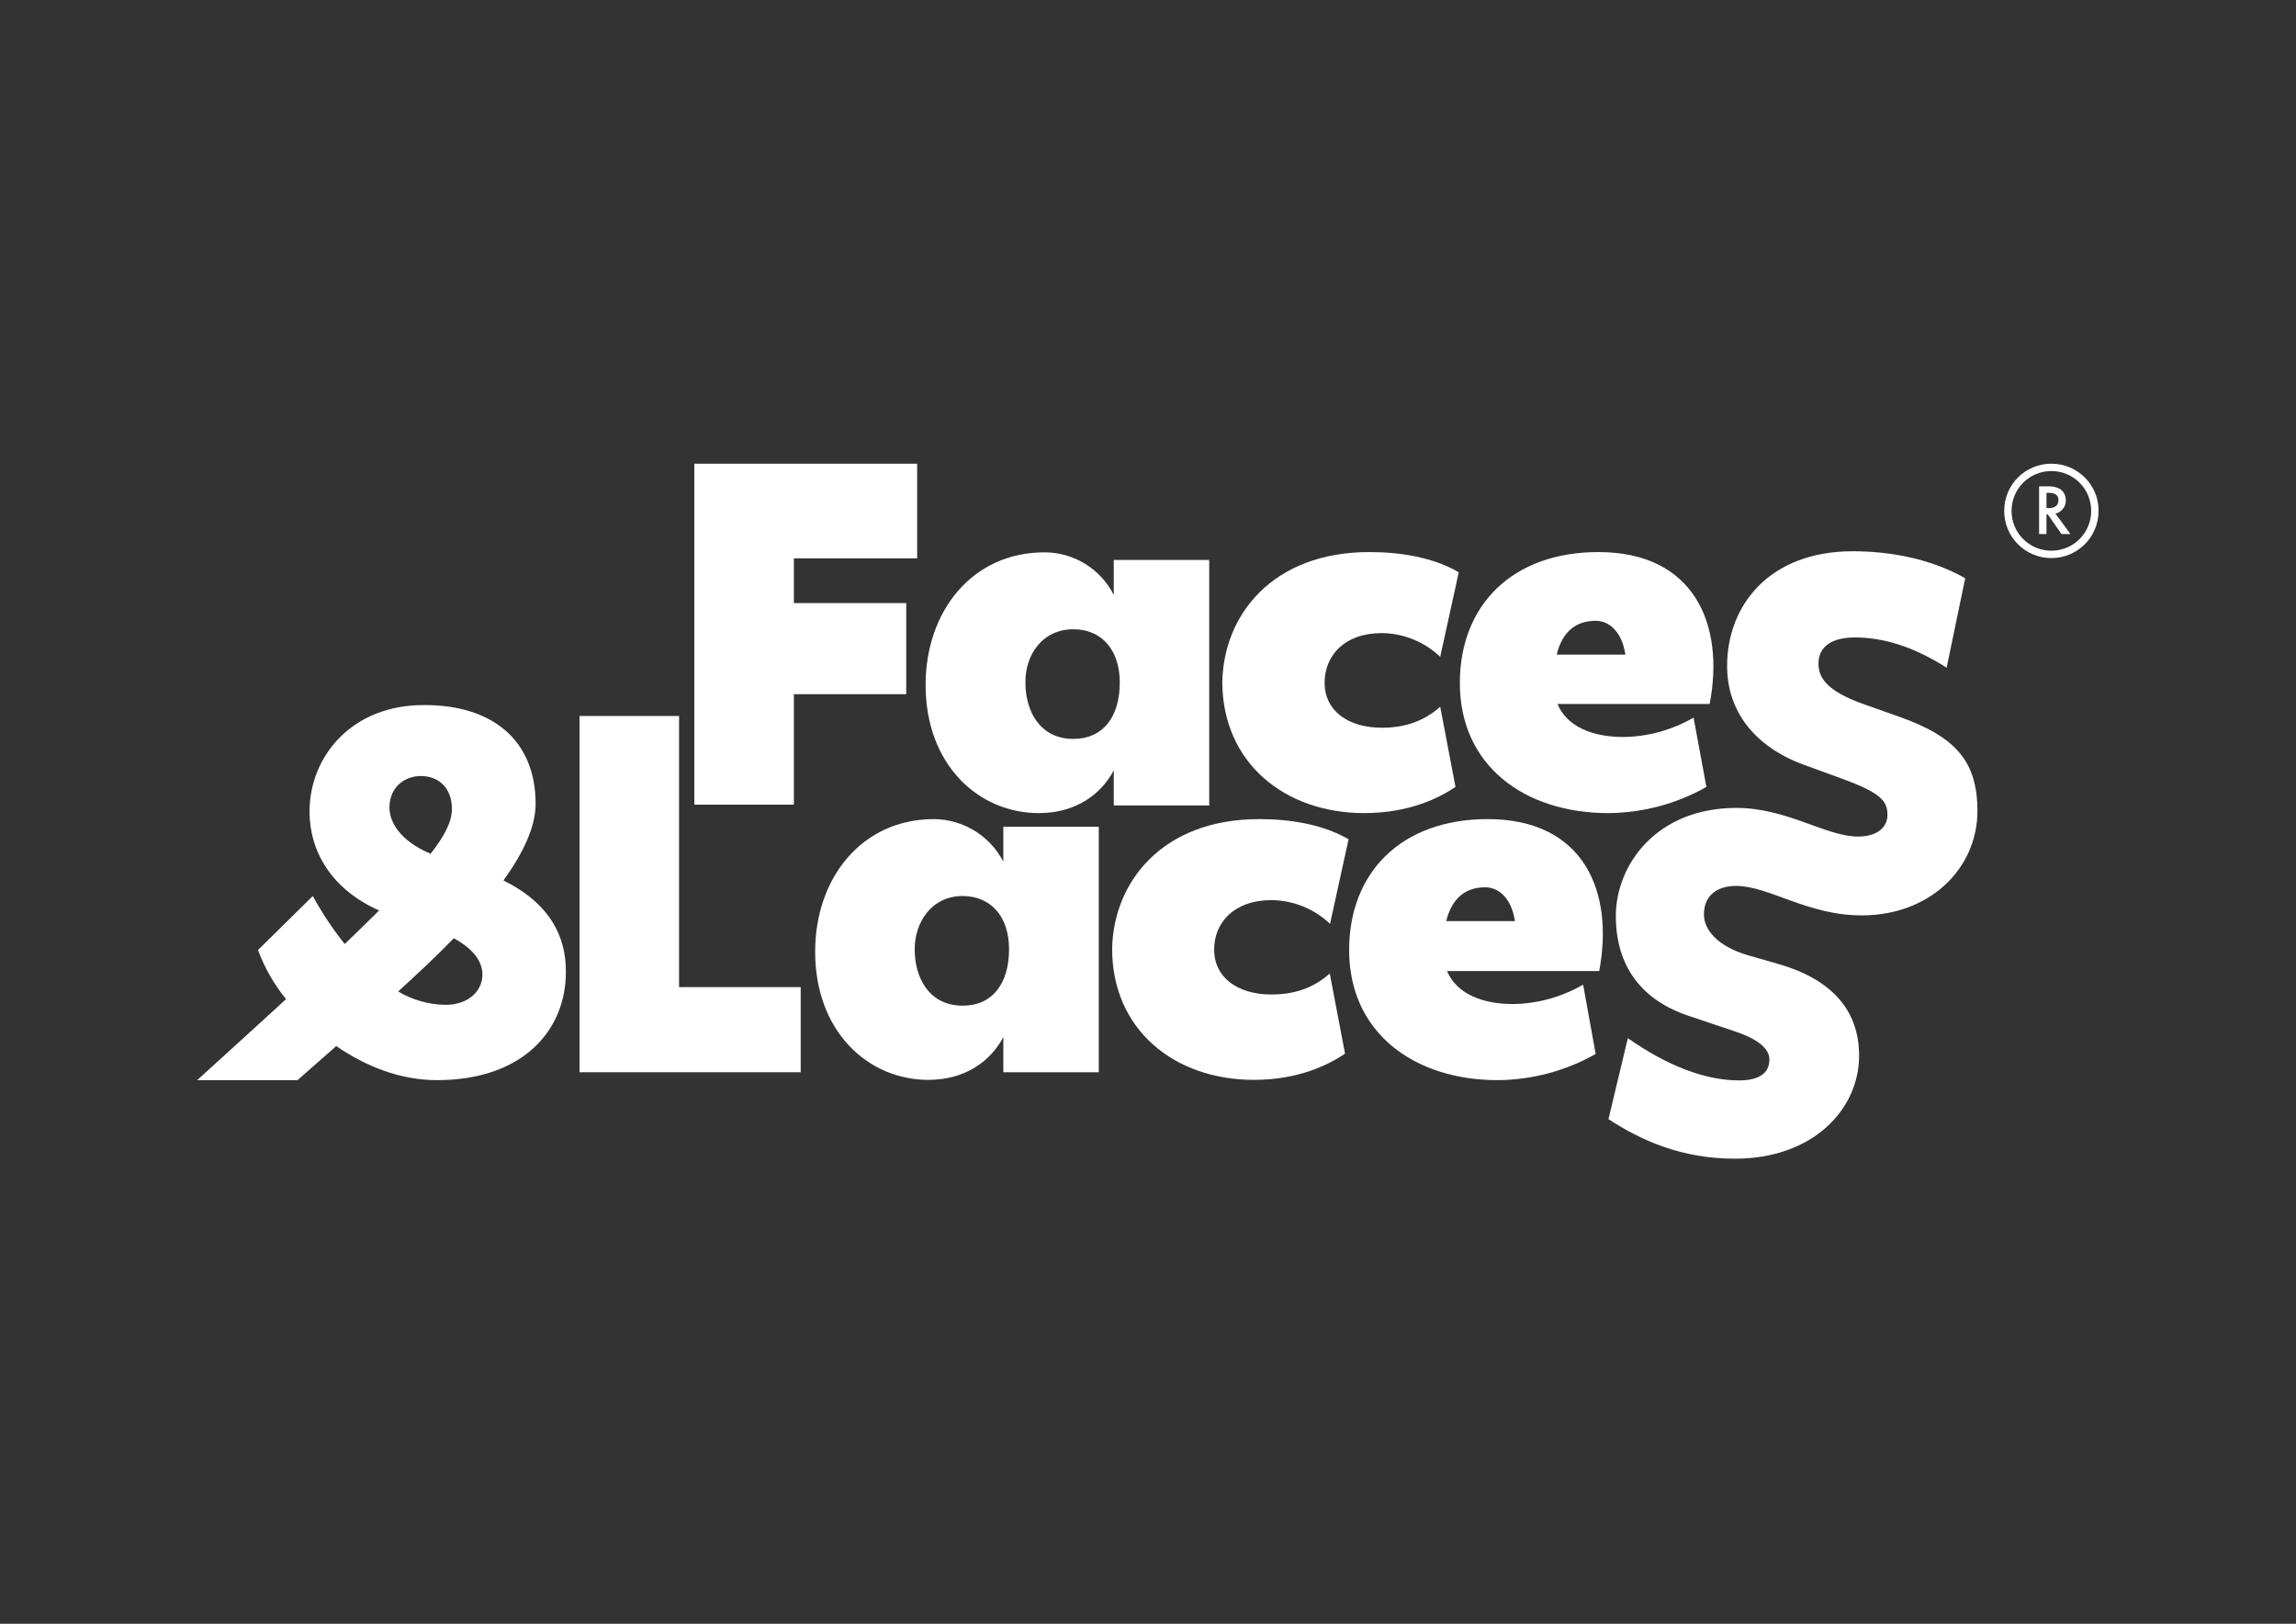 <?xml version="1.0" encoding="UTF-8"?> <!-- Generator: Adobe Illustrator 26.3.1, SVG Export Plug-In . SVG Version: 6.00 Build 0) --> <svg xmlns="http://www.w3.org/2000/svg" xmlns:xlink="http://www.w3.org/1999/xlink" id="Layer_1" x="0px" y="0px" viewBox="0 0 841.9 595.3" style="enable-background:new 0 0 841.9 595.3;" xml:space="preserve"><rect x="0" y="0" width="841.9" height="595.3" fill="#333333" stroke="none"/> <style type="text/css"> .st0{fill:#FFFFFF;} </style> <path class="st0" d="M696.5,262.8l-13-4.6c-13-4.6-16.7-9.3-16.7-14.9c0-6.5,5.3-9.6,13.3-9.6c9.6,0,20.7,2.8,33.7,11.1l6.8-32.8 c-13-7.4-28.2-9.9-41.2-9.9c-30.6,0-46.1,19.8-46.1,42.1c0,16.1,9.6,29.4,28.2,36.2l14.5,5.3c13.6,5,16.1,8,16.1,13 c0,4.6-3.7,8-10.8,8c-11.8,0-26-10.5-44.6-10.5c-29.4,0-44.2,21-44.2,39.6c0,18.3,9.3,31,27.2,36.8l15.8,5.3 c7.7,2.5,13.3,5.9,13.3,10.5c0,5-3.7,7.7-11.1,7.7c-12.4,0-26.3-5.3-40.8-15.5l-7.1,29.7c11.8,7.7,26.6,14.5,46.4,14.5 c28.5,0,45.5-18,45.5-37.8c0-17-10.5-28.2-30-33.7l-10.8-3.1c-11.5-3.4-16.1-9.6-16.1-14.9c0-7.4,5.3-10.5,11.8-10.5 c12.1,0,26,10.8,46.1,10.8c24.8,0,42.4-17,42.4-38.4C725,279.5,717.6,270.3,696.5,262.8z"></path> <path class="st0" d="M500.3,298.1c16.4,0,27.5-5.6,33.4-9.6l-5.6-29.4c-5.9,5.3-13,7.7-21.4,7.7c-12.7,0-21-6.5-21-16.4 c0-9.9,7.1-18.3,21-18.3c8,0.1,15.6,3.2,21.4,8.7l6.8-31c-9.6-5.6-21.7-7.4-32.8-7.4c-35.6,0-53.5,23.2-53.9,47.7 C448.3,279.5,470.9,298.1,500.3,298.1z"></path> <path class="st0" d="M380.9,298.1c13.8,0,23-7.1,27.5-15.7v12.9h35v-90h-35v12.8c-4.9-9.6-14.7-15.6-25.4-15.6 c-26.6,0-43.6,21.7-43.6,48.6C339.4,280.5,358.9,298.1,380.9,298.1z M393.6,230.7c10.2,0,17,7.4,17,19.5c0,12.7-6.2,20.7-17,20.7 c-12.1,0-17.6-9.9-17.6-20.7C375.9,240.2,382.1,230.7,393.6,230.7z"></path> <path class="st0" d="M589.8,298.1c12.6-0.1,25-3.4,35.9-9.6l-4.7-25.4c-7.8,4.5-16.7,7-25.7,7.1c-11.2,0-20.7-3.7-24.2-12.1h55.8 c5.6-29.1-5.6-55.7-40.8-55.7c-31.6,0-50.8,19.5-50.8,48C535.3,280.8,559.1,298.1,589.8,298.1z M585.1,227.6 c4.8,0,9.6,3.8,10.9,12.4h-25.2C573,231.2,578.2,227.6,585.1,227.6z"></path> <polygon class="st0" points="291.1,254.5 332.3,254.5 332.3,221.1 291.1,221.1 291.1,204.7 336.3,204.7 336.3,170 254.6,170 254.6,295 291.1,295 "></polygon> <path class="st0" d="M367.9,315.9c-4.9-9.5-14.7-15.5-25.4-15.6c-26.6,0-43.6,21.7-43.6,48.6c0,29.4,19.5,47,41.5,47 c13.8,0,23-7.1,27.5-15.7v12.9h35v-90h-35V315.9z M353,368.7c-12.1,0-17.6-9.9-17.6-20.7c0-9.9,6.2-19.5,17.6-19.5 c10.2,0,17,7.4,17,19.5C370,360.6,363.9,368.7,353,368.7z"></path> <path class="st0" d="M466.3,330c8,0.1,15.6,3.2,21.4,8.7l6.8-31c-9.6-5.6-21.7-7.4-32.8-7.4c-35.6,0-53.5,23.2-53.9,47.6 c0,29.4,22.6,48,52,48c16.4,0,27.5-5.6,33.4-9.6l-5.6-29.4c-5.9,5.3-13,7.7-21.4,7.7c-12.7,0-21-6.5-21-16.4S452.4,330,466.3,330z"></path> <polygon class="st0" points="249,262.5 212.5,262.5 212.5,393.1 293.6,393.1 293.6,361.9 249,361.9 "></polygon> <path class="st0" d="M545.5,300.3c-31.6,0-50.8,19.5-50.8,48c0,30.3,23.8,47.7,54.5,47.7c12.6-0.1,25-3.4,35.9-9.6l-4.6-25.4 c-7.8,4.5-16.7,7-25.7,7.1c-11.2,0-20.7-3.7-24.2-12.1h55.8C591.9,326.9,580.8,300.3,545.5,300.3z M530.3,337.7 c2.2-8.8,7.4-12.4,14.3-12.4c4.8,0,9.6,3.8,10.9,12.4H530.3z"></path> <path class="st0" d="M184.6,322.8c7.2-10,11.8-19.6,11.8-28.1c0-23.5-16.1-36.2-40.5-36.2c-26.9-0.3-42.4,18.9-42.4,39 c0,14.6,8,28.5,25.5,36.3c-3.9,3.9-8.1,8-12.6,12.3c-4.4-5.5-8.3-11.4-11.7-17.6l-20.1,19.8c2.4,6.5,5.9,12.6,10.3,18 c-10.2,9.4-21.2,19.3-32.6,29.7h36.8c4.4-3.9,9.2-8.1,14.2-12.5c10.7,7.4,23.4,12.5,36.9,12.5c31.9,0,47.3-18.6,47.3-39.6 C207.6,343.5,201.8,331.3,184.6,322.8z M154.3,284.5c6.2,0,11.4,4,11.4,12.1c0,4.8-2.8,10-7.8,16.4c-11.2-4.7-15.1-11.6-15.1-17 C142.9,287.9,149.1,284.5,154.3,284.5z M163.3,368.4c-6.1-0.1-12.1-1.8-17.3-4.9c7-6.4,14-12.9,20.4-19.5c8,4.3,10.5,9.2,10.5,13.3 C176.9,363.1,172,368.4,163.3,368.4L163.3,368.4z"></path> <path class="st0" d="M757.5,183.4c0-1.6-0.7-3.2-2.1-4.1c-1.4-0.8-3-1.1-4.6-1h-3.1v17.5h2.7v-7.2h0.5l5,7.2h3.3l-5.5-7.5 C755.9,187.8,757.6,185.7,757.5,183.4z M750.4,186.2v-5.5h0.9c1.3,0,3.5,0.2,3.5,2.7c0,2.8-2.9,2.9-3.6,2.9L750.4,186.2z"></path> <path class="st0" d="M752.2,170c-9.6,0-17.3,7.7-17.3,17.3c0,9.6,7.7,17.3,17.3,17.3c9.6,0,17.3-7.7,17.3-17.3 C769.6,177.8,761.8,170,752.2,170z M752.2,201.9c-8.1,0-14.6-6.5-14.6-14.6c0-8.1,6.5-14.6,14.6-14.6c8.1,0,14.6,6.5,14.6,14.6 c0,0,0,0,0,0C766.8,195.4,760.3,201.9,752.2,201.9z"></path> </svg> 